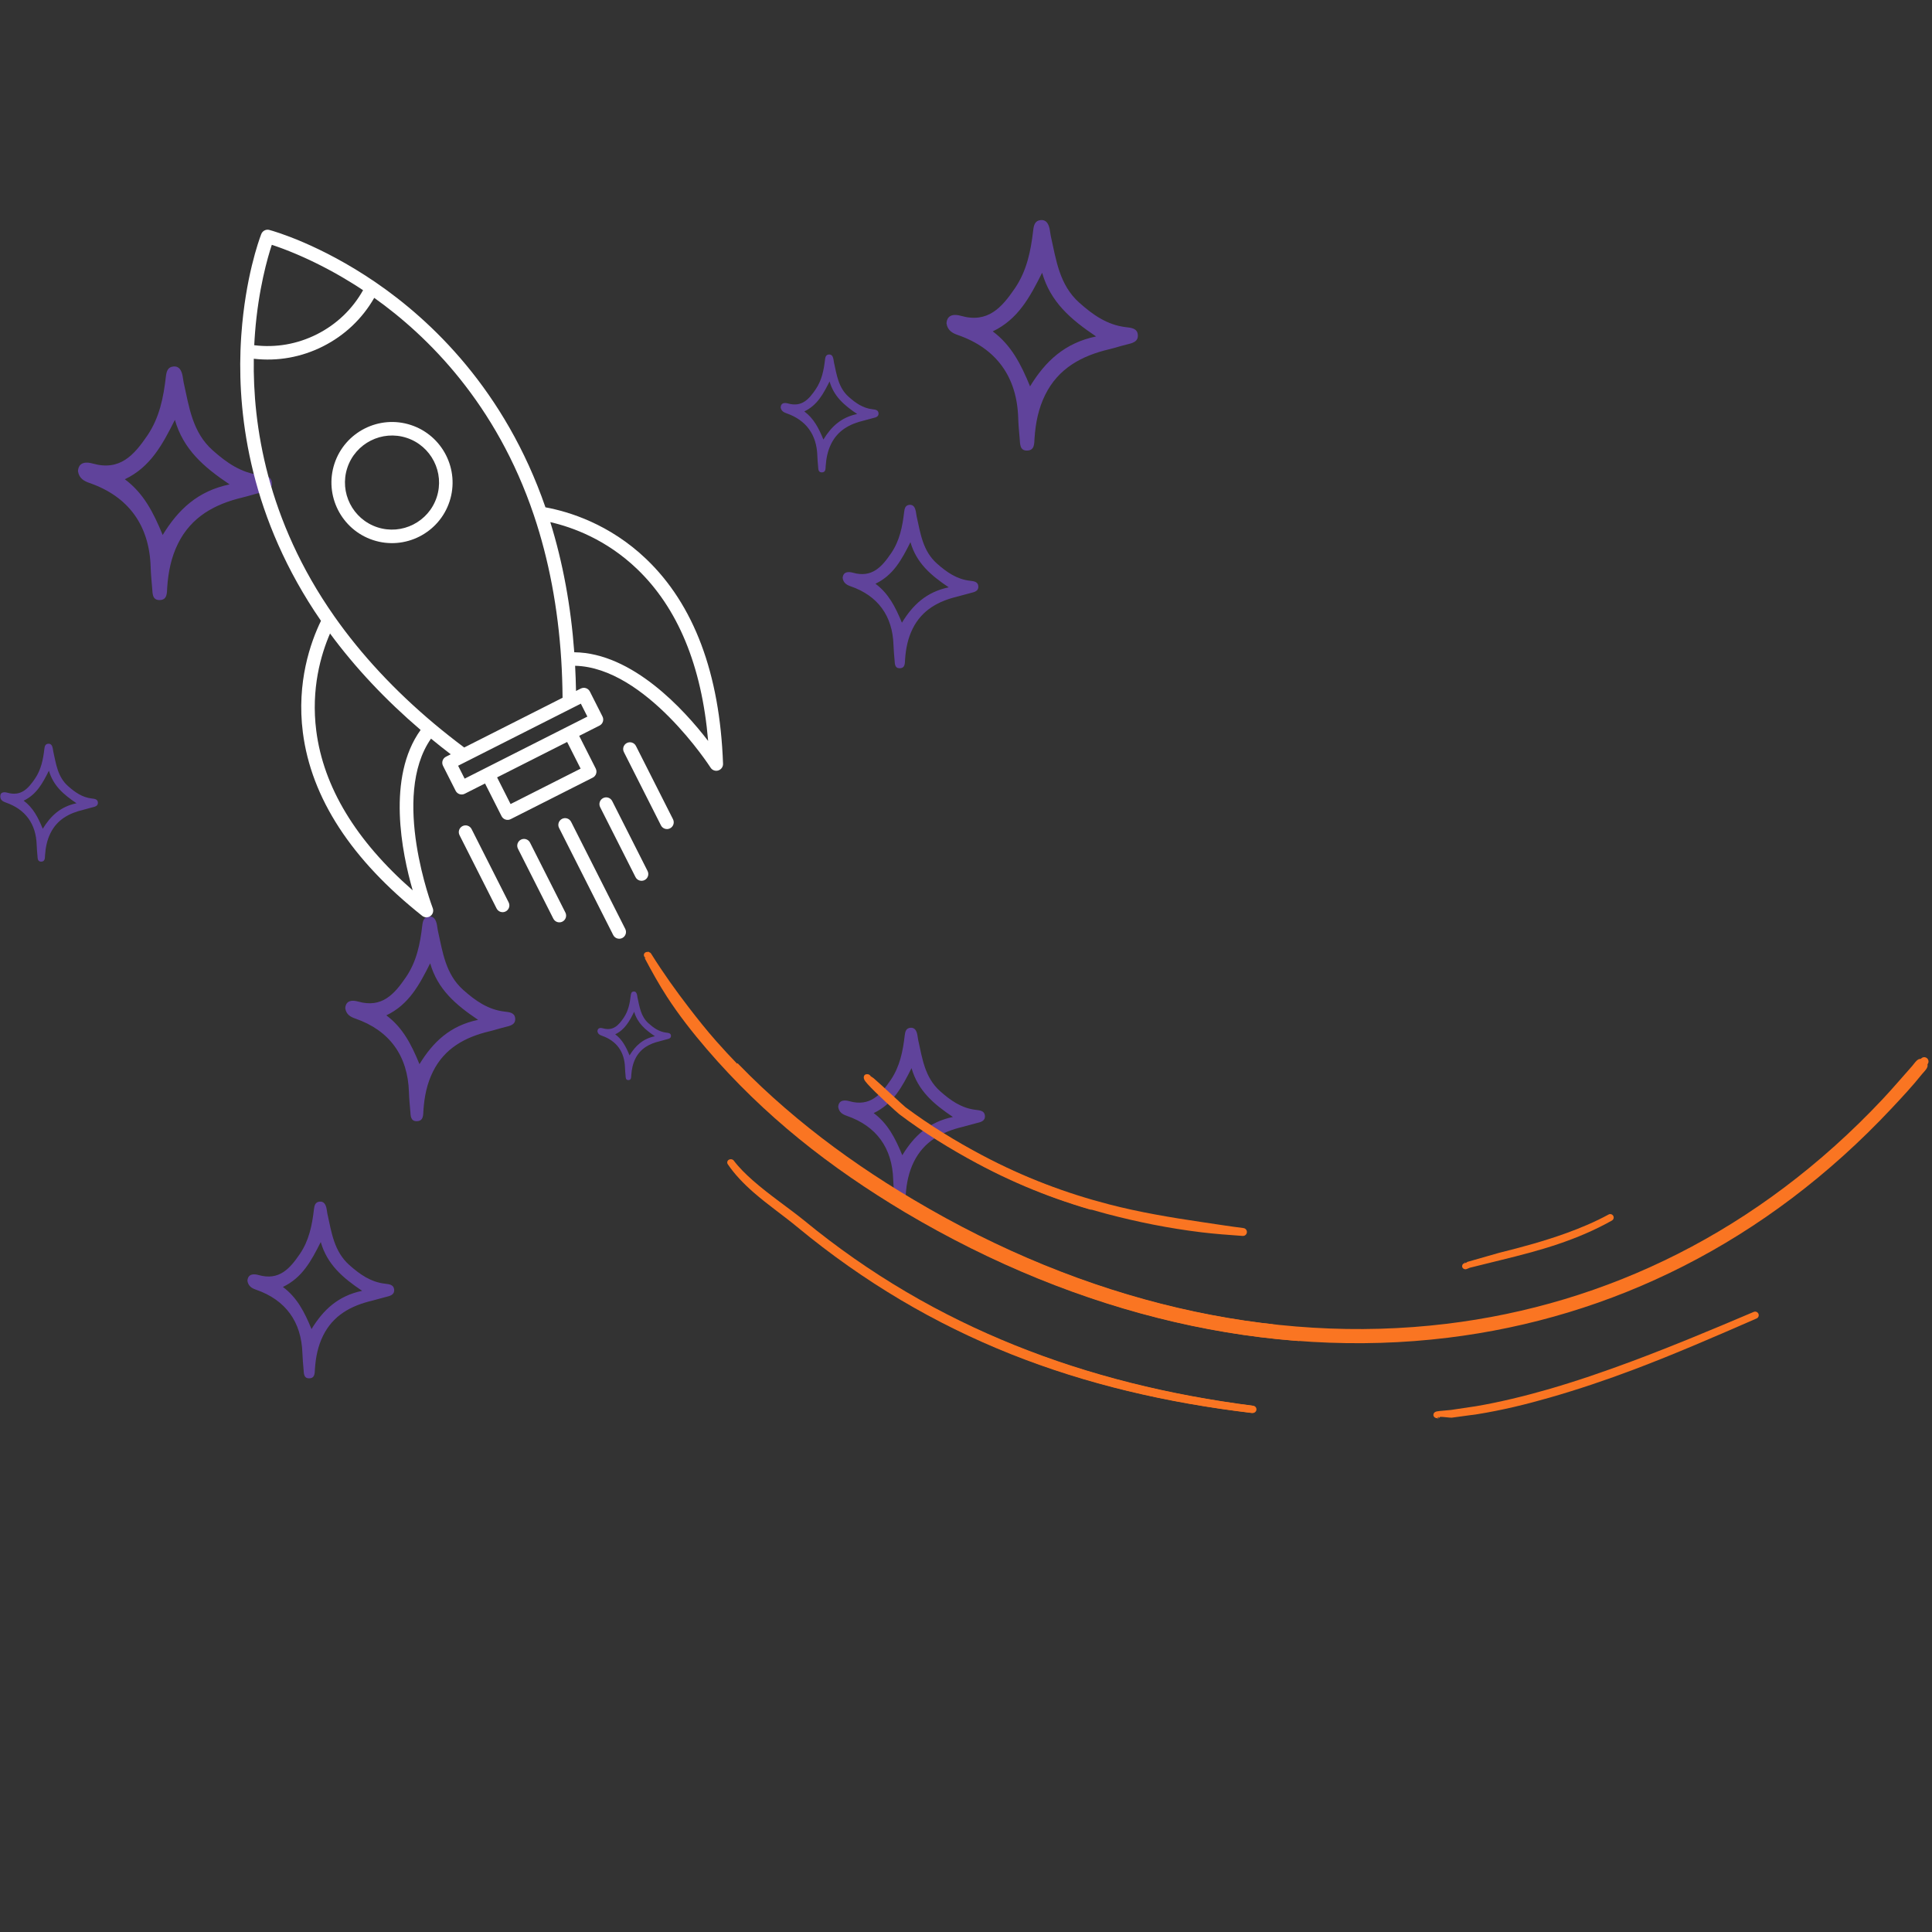 <svg xmlns="http://www.w3.org/2000/svg" xmlns:xlink="http://www.w3.org/1999/xlink" width="1080" zoomAndPan="magnify" viewBox="0 0 810 810" height="1080" preserveAspectRatio="xMidYMid meet" version="1.0"><rect x="0" y="0" width="810" height="810" fill="#333333" stroke="none"/><defs><filter x="0%" y="0%" width="100%" height="100%" id="98078d4c68"><feColorMatrix values="0 0 0 0 1 0 0 0 0 1 0 0 0 0 1 0 0 0 1 0" color-interpolation-filters="sRGB"/></filter><mask id="89b651a195"><g filter="url(#98078d4c68)"><rect x="-81" width="972" fill="#000000" y="-81" height="972" fill-opacity="0.51"/></g></mask><clipPath id="29a1899bfe"><path d="M 1.422 0.32 L 63 0.32 L 63 75 L 1.422 75 Z M 1.422 0.32 " clip-rule="nonzero"/></clipPath><clipPath id="9971bc1823"><rect x="0" width="64" y="0" height="76"/></clipPath><mask id="43ae563d74"><g filter="url(#98078d4c68)"><rect x="-81" width="972" fill="#000000" y="-81" height="972" fill-opacity="0.51"/></g></mask><clipPath id="a7c4cf6499"><path d="M 1.738 0.039 L 63.84 0.039 L 63.84 75 L 1.738 75 Z M 1.738 0.039 " clip-rule="nonzero"/></clipPath><clipPath id="783b85b133"><rect x="0" width="64" y="0" height="76"/></clipPath><mask id="03da4f2aa5"><g filter="url(#98078d4c68)"><rect x="-81" width="972" fill="#000000" y="-81" height="972" fill-opacity="0.51"/></g></mask><clipPath id="98a0509917"><path d="M 0.477 0.199 L 31.762 0.199 L 31.762 38 L 0.477 38 Z M 0.477 0.199 " clip-rule="nonzero"/></clipPath><clipPath id="6a25b3732f"><rect x="0" width="32" y="0" height="39"/></clipPath><mask id="e328a6f4d1"><g filter="url(#98078d4c68)"><rect x="-81" width="972" fill="#000000" y="-81" height="972" fill-opacity="0.51"/></g></mask><clipPath id="86c7d7721f"><path d="M 0.398 0.121 L 82.48 0.121 L 82.48 98.727 L 0.398 98.727 Z M 0.398 0.121 " clip-rule="nonzero"/></clipPath><clipPath id="2044030ca5"><rect x="0" width="83" y="0" height="99"/></clipPath><mask id="8fab26e283"><g filter="url(#98078d4c68)"><rect x="-81" width="972" fill="#000000" y="-81" height="972" fill-opacity="0.51"/></g></mask><clipPath id="a06e8e2908"><path d="M 0.48 1 L 72.238 1 L 72.238 87.16 L 0.48 87.16 Z M 0.48 1 " clip-rule="nonzero"/></clipPath><clipPath id="5ff72f7461"><rect x="0" width="73" y="0" height="88"/></clipPath><clipPath id="f0b147f003"><path d="M 279 399 L 809 399 L 809 564 L 279 564 Z M 279 399 " clip-rule="nonzero"/></clipPath><clipPath id="bef02eb2f4"><path d="M 279.82 492.348 L 452.336 219.004 L 810.012 444.742 L 637.496 718.09 Z M 279.82 492.348 " clip-rule="nonzero"/></clipPath><clipPath id="1f3744df44"><path d="M 86.719 370.477 L 259.238 97.133 L 810.289 444.918 L 637.773 718.266 Z M 86.719 370.477 " clip-rule="nonzero"/></clipPath><clipPath id="3db01700e2"><path d="M 305 486 L 527 486 L 527 593 L 305 593 Z M 305 486 " clip-rule="nonzero"/></clipPath><clipPath id="2187591040"><path d="M 279.82 492.348 L 452.336 219.004 L 810.012 444.742 L 637.496 718.09 Z M 279.82 492.348 " clip-rule="nonzero"/></clipPath><clipPath id="dbb6a432a8"><path d="M 86.719 370.477 L 259.238 97.133 L 810.289 444.918 L 637.773 718.266 Z M 86.719 370.477 " clip-rule="nonzero"/></clipPath><clipPath id="f3867eea3d"><path d="M 362 450 L 523 450 L 523 519 L 362 519 Z M 362 450 " clip-rule="nonzero"/></clipPath><clipPath id="dc939c7869"><path d="M 279.82 492.348 L 452.336 219.004 L 810.012 444.742 L 637.496 718.09 Z M 279.82 492.348 " clip-rule="nonzero"/></clipPath><clipPath id="06263945d9"><path d="M 86.719 370.477 L 259.238 97.133 L 810.289 444.918 L 637.773 718.266 Z M 86.719 370.477 " clip-rule="nonzero"/></clipPath><clipPath id="f54fc72c7d"><path d="M 600 549 L 738 549 L 738 595 L 600 595 Z M 600 549 " clip-rule="nonzero"/></clipPath><clipPath id="1476d298a4"><path d="M 279.82 492.348 L 452.336 219.004 L 810.012 444.742 L 637.496 718.09 Z M 279.82 492.348 " clip-rule="nonzero"/></clipPath><clipPath id="80aa2110ce"><path d="M 86.719 370.477 L 259.238 97.133 L 810.289 444.918 L 637.773 718.266 Z M 86.719 370.477 " clip-rule="nonzero"/></clipPath><clipPath id="8e31305df1"><path d="M 613 509 L 677 509 L 677 533 L 613 533 Z M 613 509 " clip-rule="nonzero"/></clipPath><clipPath id="0b11aa510a"><path d="M 279.82 492.348 L 452.336 219.004 L 810.012 444.742 L 637.496 718.09 Z M 279.82 492.348 " clip-rule="nonzero"/></clipPath><clipPath id="aba0a75ca8"><path d="M 86.719 370.477 L 259.238 97.133 L 810.289 444.918 L 637.773 718.266 Z M 86.719 370.477 " clip-rule="nonzero"/></clipPath><clipPath id="8b123902a8"><path d="M 226 388 L 331 388 L 331 449 L 226 449 Z M 226 388 " clip-rule="nonzero"/></clipPath><clipPath id="01a1a40c51"><path d="M 226.117 458.711 L 270.164 388.922 L 680.91 648.156 L 636.863 717.945 Z M 226.117 458.711 " clip-rule="nonzero"/></clipPath><clipPath id="a4e0d0a117"><path d="M 86.312 370.477 L 258.828 97.133 L 809.883 444.918 L 637.367 718.262 Z M 86.312 370.477 " clip-rule="nonzero"/></clipPath><clipPath id="1aa6ce7083"><path d="M 269 399 L 681 399 L 681 564 L 269 564 Z M 269 399 " clip-rule="nonzero"/></clipPath><clipPath id="f027ee2693"><path d="M 226.117 458.711 L 270.164 388.922 L 680.91 648.156 L 636.863 717.945 Z M 226.117 458.711 " clip-rule="nonzero"/></clipPath><clipPath id="0d36fc10d6"><path d="M 86.312 370.477 L 258.828 97.133 L 809.883 444.918 L 637.367 718.262 Z M 86.312 370.477 " clip-rule="nonzero"/></clipPath><clipPath id="9453b5a409"><path d="M 304 486 L 527 486 L 527 593 L 304 593 Z M 304 486 " clip-rule="nonzero"/></clipPath><clipPath id="93643249dd"><path d="M 226.117 458.711 L 270.164 388.922 L 680.91 648.156 L 636.863 717.945 Z M 226.117 458.711 " clip-rule="nonzero"/></clipPath><clipPath id="8cce56c4d0"><path d="M 86.312 370.477 L 258.828 97.133 L 809.883 444.918 L 637.367 718.262 Z M 86.312 370.477 " clip-rule="nonzero"/></clipPath><clipPath id="63f8d08821"><path d="M 362 450 L 523 450 L 523 519 L 362 519 Z M 362 450 " clip-rule="nonzero"/></clipPath><clipPath id="c3271d1625"><path d="M 226.117 458.711 L 270.164 388.922 L 680.91 648.156 L 636.863 717.945 Z M 226.117 458.711 " clip-rule="nonzero"/></clipPath><clipPath id="81d9e18272"><path d="M 86.312 370.477 L 258.828 97.133 L 809.883 444.918 L 637.367 718.262 Z M 86.312 370.477 " clip-rule="nonzero"/></clipPath><clipPath id="90a09d3372"><path d="M 100 96 L 304 96 L 304 385 L 100 385 Z M 100 96 " clip-rule="nonzero"/></clipPath><clipPath id="0023735043"><path d="M 30.617 336.449 L 110.172 94.176 L 351.73 173.496 L 272.176 415.77 Z M 30.617 336.449 " clip-rule="nonzero"/></clipPath><clipPath id="4e0695b620"><path d="M 30.617 336.449 L 110.172 94.176 L 351.73 173.496 L 272.176 415.77 Z M 30.617 336.449 " clip-rule="nonzero"/></clipPath><clipPath id="72ac735adc"><path d="M 138 176 L 190 176 L 190 228 L 138 228 Z M 138 176 " clip-rule="nonzero"/></clipPath><clipPath id="5032a11bbe"><path d="M 30.617 336.449 L 110.172 94.176 L 351.73 173.496 L 272.176 415.77 Z M 30.617 336.449 " clip-rule="nonzero"/></clipPath><clipPath id="678af1c750"><path d="M 30.617 336.449 L 110.172 94.176 L 351.73 173.496 L 272.176 415.77 Z M 30.617 336.449 " clip-rule="nonzero"/></clipPath><clipPath id="33cd57ed1e"><path d="M 234 343 L 263 343 L 263 394 L 234 394 Z M 234 343 " clip-rule="nonzero"/></clipPath><clipPath id="0a4927908a"><path d="M 30.617 336.449 L 110.172 94.176 L 351.73 173.496 L 272.176 415.77 Z M 30.617 336.449 " clip-rule="nonzero"/></clipPath><clipPath id="30db7f2ff9"><path d="M 30.617 336.449 L 110.172 94.176 L 351.73 173.496 L 272.176 415.77 Z M 30.617 336.449 " clip-rule="nonzero"/></clipPath><clipPath id="c4a7838820"><path d="M 251 334 L 272 334 L 272 370 L 251 370 Z M 251 334 " clip-rule="nonzero"/></clipPath><clipPath id="3023755d7a"><path d="M 30.617 336.449 L 110.172 94.176 L 351.73 173.496 L 272.176 415.77 Z M 30.617 336.449 " clip-rule="nonzero"/></clipPath><clipPath id="30622e4dff"><path d="M 30.617 336.449 L 110.172 94.176 L 351.73 173.496 L 272.176 415.77 Z M 30.617 336.449 " clip-rule="nonzero"/></clipPath><clipPath id="7d2aa161f8"><path d="M 261 311 L 283 311 L 283 348 L 261 348 Z M 261 311 " clip-rule="nonzero"/></clipPath><clipPath id="2a2fb84f64"><path d="M 30.617 336.449 L 110.172 94.176 L 351.73 173.496 L 272.176 415.77 Z M 30.617 336.449 " clip-rule="nonzero"/></clipPath><clipPath id="7cced242ab"><path d="M 30.617 336.449 L 110.172 94.176 L 351.73 173.496 L 272.176 415.77 Z M 30.617 336.449 " clip-rule="nonzero"/></clipPath><clipPath id="0a267c84d4"><path d="M 192 346 L 214 346 L 214 383 L 192 383 Z M 192 346 " clip-rule="nonzero"/></clipPath><clipPath id="de489a0e27"><path d="M 30.617 336.449 L 110.172 94.176 L 351.73 173.496 L 272.176 415.77 Z M 30.617 336.449 " clip-rule="nonzero"/></clipPath><clipPath id="1a2c3b872e"><path d="M 30.617 336.449 L 110.172 94.176 L 351.73 173.496 L 272.176 415.77 Z M 30.617 336.449 " clip-rule="nonzero"/></clipPath><clipPath id="1be772582a"><path d="M 216 351 L 238 351 L 238 387 L 216 387 Z M 216 351 " clip-rule="nonzero"/></clipPath><clipPath id="977fb53658"><path d="M 30.617 336.449 L 110.172 94.176 L 351.73 173.496 L 272.176 415.77 Z M 30.617 336.449 " clip-rule="nonzero"/></clipPath><clipPath id="6cf2f865ec"><path d="M 30.617 336.449 L 110.172 94.176 L 351.73 173.496 L 272.176 415.77 Z M 30.617 336.449 " clip-rule="nonzero"/></clipPath><mask id="6e687b1957"><g filter="url(#98078d4c68)"><rect x="-81" width="972" fill="#000000" y="-81" height="972" fill-opacity="0.51"/></g></mask><clipPath id="d3506ac719"><path d="M 70 1 L 151.293 1 L 151.293 98 L 70 98 Z M 70 1 " clip-rule="nonzero"/></clipPath><clipPath id="e3d19e5a7c"><path d="M 27 120 L 85 120 L 85 189.16 L 27 189.16 Z M 27 120 " clip-rule="nonzero"/></clipPath><clipPath id="dc733103ea"><path d="M 1.293 57 L 43 57 L 43 108 L 1.293 108 Z M 1.293 57 " clip-rule="nonzero"/></clipPath><clipPath id="b1ab9c4c99"><rect x="0" width="152" y="0" height="190"/></clipPath><mask id="3a680f9636"><g filter="url(#98078d4c68)"><rect x="-81" width="972" fill="#000000" y="-81" height="972" fill-opacity="0.51"/></g></mask><clipPath id="58a24c92b2"><path d="M 0 0.281 L 41.52 0.281 L 41.52 50.441 L 0 50.441 Z M 0 0.281 " clip-rule="nonzero"/></clipPath><clipPath id="d17651ad91"><rect x="0" width="42" y="0" height="51"/></clipPath></defs><g mask="url(#89b651a195)"><g transform="matrix(1, 0, 0, 1, 350, 430)"><g clip-path="url(#9971bc1823)"><g clip-path="url(#29a1899bfe)"><path fill="#8c52ff" d="M 53.676 42.426 C 55.57 41.977 57.422 41.355 59.316 40.898 C 61.129 40.465 63.164 40.043 62.926 37.699 C 62.723 35.668 60.781 35.504 59.09 35.309 C 53.121 34.617 48.527 31.375 44.172 27.504 C 37.691 21.742 36.688 13.746 34.953 6.016 C 34.789 5.281 34.75 4.52 34.59 3.785 C 34.25 2.215 33.605 0.746 31.719 0.895 C 29.867 1.043 29.492 2.508 29.301 4.148 C 28.543 10.754 27.262 17.176 23.395 22.844 C 19.207 28.984 14.727 34.121 6.082 31.676 C 4.301 31.168 1.637 30.984 1.422 34.074 C 1.758 36.375 3.332 37.234 5.078 37.84 C 17.422 42.121 24.07 51.262 24.477 64.484 C 24.547 66.738 24.762 68.992 24.957 71.238 C 25.098 72.863 24.98 74.969 27.242 74.98 C 29.805 74.996 29.613 72.723 29.73 70.953 C 30.051 66.125 30.988 61.438 33.145 57.078 C 37.363 48.551 44.836 44.523 53.676 42.426 Z M 49.512 38.293 C 39.398 40.395 33.184 46.309 28.289 54.34 C 25.355 47.176 22.219 41.074 16.293 36.668 C 24.441 32.773 28.219 25.68 32.164 17.824 C 34.859 27.195 41.27 32.766 49.512 38.297 Z M 49.512 38.293 " fill-opacity="1" fill-rule="nonzero"/></g></g></g></g><g mask="url(#43ae563d74)"><g transform="matrix(1, 0, 0, 1, 102, 503)"><g clip-path="url(#783b85b133)"><g clip-path="url(#a7c4cf6499)"><path fill="#8c52ff" d="M 53.988 42.32 C 55.883 41.871 57.734 41.246 59.629 40.793 C 61.445 40.355 63.477 39.934 63.242 37.594 C 63.039 35.559 61.098 35.395 59.402 35.199 C 53.434 34.508 48.844 31.27 44.484 27.395 C 38.004 21.637 37 13.641 35.27 5.906 C 35.102 5.176 35.062 4.41 34.902 3.676 C 34.562 2.109 33.918 0.637 32.031 0.789 C 30.184 0.934 29.805 2.402 29.617 4.043 C 28.855 10.645 27.574 17.07 23.711 22.738 C 19.52 28.875 15.039 34.016 6.395 31.566 C 4.617 31.062 1.949 30.875 1.734 33.965 C 2.074 36.266 3.648 37.129 5.391 37.73 C 17.734 42.016 24.387 51.156 24.789 64.379 C 24.859 66.633 25.078 68.883 25.27 71.133 C 25.41 72.758 25.293 74.859 27.555 74.875 C 30.117 74.887 29.926 72.617 30.043 70.848 C 30.367 66.016 31.301 61.328 33.457 56.973 C 37.676 48.445 45.148 44.418 53.988 42.32 Z M 49.828 38.188 C 39.711 40.289 33.496 46.203 28.605 54.234 C 25.668 47.066 22.531 40.969 16.605 36.562 C 24.754 32.668 28.531 25.57 32.477 17.719 C 35.176 27.09 41.582 32.656 49.828 38.188 Z M 49.828 38.188 " fill-opacity="1" fill-rule="nonzero"/></g></g></g></g><g mask="url(#03da4f2aa5)"><g transform="matrix(1, 0, 0, 1, 250, 415)"><g clip-path="url(#6a25b3732f)"><g clip-path="url(#98a0509917)"><path fill="#8c52ff" d="M 26.66 21.52 C 27.609 21.293 28.539 20.98 29.488 20.754 C 30.398 20.535 31.414 20.324 31.297 19.148 C 31.195 18.129 30.223 18.047 29.375 17.949 C 26.383 17.605 24.082 15.98 21.898 14.039 C 18.652 11.152 18.148 7.145 17.281 3.27 C 17.195 2.902 17.176 2.52 17.098 2.152 C 16.926 1.367 16.602 0.629 15.656 0.703 C 14.73 0.777 14.543 1.512 14.445 2.336 C 14.066 5.645 13.426 8.863 11.488 11.703 C 9.387 14.781 7.141 17.355 2.809 16.129 C 1.918 15.875 0.582 15.781 0.477 17.332 C 0.645 18.484 1.434 18.918 2.305 19.219 C 8.492 21.363 11.824 25.945 12.027 32.574 C 12.062 33.703 12.172 34.832 12.27 35.957 C 12.34 36.773 12.281 37.824 13.414 37.832 C 14.699 37.84 14.602 36.699 14.66 35.816 C 14.824 33.395 15.293 31.047 16.371 28.863 C 18.488 24.586 22.23 22.57 26.66 21.52 Z M 24.574 19.449 C 19.508 20.5 16.391 23.465 13.941 27.488 C 12.469 23.898 10.898 20.84 7.926 18.633 C 12.012 16.68 13.902 13.125 15.883 9.191 C 17.234 13.887 20.445 16.676 24.574 19.449 Z M 24.574 19.449 " fill-opacity="1" fill-rule="nonzero"/></g></g></g></g><g mask="url(#e328a6f4d1)"><g transform="matrix(1, 0, 0, 1, 32, 153)"><g clip-path="url(#2044030ca5)"><g clip-path="url(#86c7d7721f)"><path fill="#8c52ff" d="M 69.758 55.551 C 72.262 54.957 74.711 54.133 77.215 53.531 C 79.613 52.957 82.301 52.398 81.988 49.305 C 81.719 46.617 79.152 46.398 76.914 46.141 C 69.027 45.23 62.957 40.941 57.195 35.824 C 48.629 28.211 47.305 17.641 45.012 7.422 C 44.793 6.449 44.742 5.441 44.527 4.473 C 44.078 2.398 43.227 0.453 40.734 0.652 C 38.289 0.848 37.789 2.785 37.539 4.953 C 36.535 13.684 34.844 22.176 29.734 29.664 C 24.195 37.781 18.273 44.57 6.848 41.336 C 4.492 40.672 0.973 40.426 0.688 44.508 C 1.133 47.551 3.215 48.688 5.52 49.488 C 21.84 55.148 30.629 67.23 31.164 84.711 C 31.254 87.691 31.543 90.668 31.801 93.637 C 31.984 95.785 31.828 98.566 34.82 98.582 C 38.203 98.602 37.953 95.598 38.105 93.262 C 38.531 86.875 39.77 80.68 42.621 74.922 C 48.195 63.648 58.074 58.324 69.758 55.551 Z M 64.258 50.09 C 50.887 52.867 42.672 60.684 36.203 71.301 C 32.324 61.828 28.18 53.766 20.344 47.938 C 31.113 42.793 36.105 33.41 41.324 23.031 C 44.891 35.418 53.359 42.777 64.258 50.09 Z M 64.258 50.09 " fill-opacity="1" fill-rule="nonzero"/></g></g></g></g><g mask="url(#8fab26e283)"><g transform="matrix(1, 0, 0, 1, 144, 383)"><g clip-path="url(#5ff72f7461)"><g clip-path="url(#a06e8e2908)"><path fill="#8c52ff" d="M 61.27 49.363 C 63.465 48.84 65.609 48.121 67.801 47.594 C 69.902 47.09 72.258 46.602 71.988 43.887 C 71.75 41.531 69.504 41.344 67.539 41.117 C 60.629 40.316 55.309 36.562 50.262 32.078 C 42.758 25.406 41.594 16.145 39.586 7.191 C 39.395 6.34 39.352 5.457 39.164 4.605 C 38.77 2.789 38.023 1.086 35.84 1.258 C 33.695 1.43 33.262 3.129 33.039 5.027 C 32.16 12.676 30.68 20.117 26.199 26.68 C 21.348 33.793 16.156 39.742 6.148 36.906 C 4.086 36.324 1 36.105 0.75 39.684 C 1.141 42.352 2.965 43.348 4.984 44.047 C 19.281 49.008 26.984 59.594 27.453 74.91 C 27.531 77.523 27.785 80.129 28.012 82.734 C 28.172 84.613 28.035 87.051 30.656 87.066 C 33.621 87.082 33.402 84.449 33.535 82.402 C 33.91 76.809 34.992 71.379 37.492 66.332 C 42.379 56.457 51.031 51.793 61.27 49.363 Z M 56.449 44.574 C 44.734 47.008 37.535 53.859 31.867 63.16 C 28.469 54.859 24.836 47.797 17.973 42.691 C 27.41 38.18 31.785 29.961 36.355 20.867 C 39.48 31.719 46.902 38.172 56.449 44.574 Z M 56.449 44.574 " fill-opacity="1" fill-rule="nonzero"/></g></g></g></g><g clip-path="url(#f0b147f003)"><g clip-path="url(#bef02eb2f4)"><g clip-path="url(#1f3744df44)"><path fill="#fa7522" d="M 270.734 401.598 C 270.613 401.602 270.562 401.605 270.684 401.578 C 270.707 401.57 270.723 401.582 270.734 401.598 Z M 270.734 401.598 C 270.832 401.594 270.98 401.59 271.113 401.602 C 270.594 401.367 270.273 400.809 270.363 400.215 C 270.469 399.504 271.137 399.016 271.844 399.129 C 272.289 398.805 272.406 399.23 272.918 399.371 C 273.262 399.469 273.418 399.938 273.621 400.191 C 278.496 407.973 283.742 415.309 289.27 422.496 C 292.93 427.25 296.672 431.965 300.711 436.527 C 312.559 449.941 325.473 461.957 339.227 472.934 C 352.988 483.922 367.605 493.867 382.992 502.961 C 454.656 545.629 532.633 563.914 606.363 555.023 C 673.531 546.922 737.16 516.25 789.242 460.887 C 793.469 456.395 797.488 451.637 801.684 446.93 C 802.512 445.996 803.16 444.832 804.234 444.184 C 804.637 443.938 804.895 444.016 805.355 443.891 C 805.984 443.121 807.117 443.012 807.883 443.641 C 808.648 444.27 808.762 445.402 808.133 446.172 C 808.102 446.648 808.219 446.883 808.051 447.332 C 807.613 448.523 806.566 449.387 805.777 450.375 C 801.785 455.379 797.453 460.004 793.176 464.57 C 740.246 521.086 675.484 552.469 607.074 560.848 C 532.113 570.027 452.77 551.566 379.836 508.277 C 364.246 498.957 349.398 488.832 335.516 477.543 C 321.613 466.234 308.684 453.766 296.805 439.938 C 290.707 432.832 285.02 425.586 280.008 417.855 C 276.676 412.711 273.703 407.344 270.785 401.859 C 270.754 401.793 270.77 401.652 270.734 401.598 Z M 270.734 401.598 " fill-opacity="1" fill-rule="evenodd"/></g></g></g><g clip-path="url(#3db01700e2)"><g clip-path="url(#2187591040)"><g clip-path="url(#dbb6a432a8)"><path fill="#fa7522" d="M 305.543 488.121 C 305.125 487.539 305.262 486.723 305.848 486.312 C 306.434 485.895 307.246 486.031 307.66 486.613 C 309.852 489.523 312.605 492.227 315.574 494.855 C 322.461 500.938 330.668 506.453 337.105 511.66 C 364.754 534.395 394.246 551.426 425.559 564.027 C 456.949 576.66 490.191 584.855 525.441 589.367 C 526.277 589.473 526.871 590.234 526.766 591.062 C 526.66 591.898 525.902 592.492 525.07 592.387 C 489.473 588.133 455.805 580.32 424.098 567.676 C 392.391 555.027 362.668 537.57 334.754 514.512 C 329.27 509.934 322.391 505.207 316.336 499.918 C 312.145 496.25 308.359 492.305 305.543 488.121 Z M 305.543 488.121 " fill-opacity="1" fill-rule="evenodd"/></g></g></g><g clip-path="url(#f3867eea3d)"><g clip-path="url(#dc939c7869)"><g clip-path="url(#06263945d9)"><path fill="#fa7522" d="M 364.934 451.09 C 364.922 451.055 364.926 451.023 364.949 450.996 C 365.047 450.867 365.051 451.055 365.043 451.223 C 365 451.188 364.969 451.156 364.949 451.125 C 364.984 451.203 365.02 451.289 365.039 451.379 C 365.043 451.379 365.043 451.383 365.043 451.383 C 365.039 451.344 365.039 451.285 365.039 451.227 C 365.277 451.422 365.84 451.676 366.281 452.051 C 369.961 455.234 378.781 463.59 379.684 464.246 C 384.73 468.008 389.98 471.559 395.352 474.906 C 400.73 478.258 406.242 481.406 411.805 484.355 C 429.488 493.738 446.973 500.258 464.941 504.926 C 477.715 508.246 490.762 510.426 504.25 512.418 C 509.848 513.242 515.508 514.137 521.285 514.875 C 522.191 514.965 522.859 515.777 522.766 516.688 C 522.676 517.594 521.859 518.258 520.953 518.168 C 515.098 517.75 509.34 517.332 503.68 516.645 C 489.973 514.977 476.82 512.316 463.895 508.902 C 445.656 504.078 427.922 497.359 410.004 487.742 C 404.375 484.723 398.809 481.504 393.367 478.086 C 387.918 474.66 382.602 471.027 377.492 467.184 C 376.582 466.488 367.312 458.094 364.016 454.344 C 363.375 453.613 362.953 453.051 362.809 452.754 C 362.051 451.141 363.133 450.41 363.453 450.449 C 364.055 450.289 364.66 450.57 364.934 451.09 Z M 365.059 451.438 C 365.145 451.848 365.023 452.258 364.77 452.555 C 365.16 452.293 365.43 452 365.059 451.438 Z M 365.059 451.438 " fill-opacity="1" fill-rule="evenodd"/></g></g></g><g clip-path="url(#f54fc72c7d)"><g clip-path="url(#1476d298a4)"><g clip-path="url(#80aa2110ce)"><path fill="#fa7522" d="M 603.785 594.02 C 603.625 594.27 603.375 594.461 603.094 594.555 C 603.141 594.422 603.191 594.254 603.23 594.07 C 602.93 594.129 602.75 594.242 602.773 594.43 C 602.781 594.5 602.789 594.559 602.801 594.609 C 602.684 594.621 602.566 594.613 602.449 594.59 C 601.648 594.508 601.344 594.102 601.242 593.992 C 600.832 593.531 600.926 593.027 601.133 592.543 C 601.207 592.363 601.535 591.945 602.301 591.754 C 603.238 591.52 606.891 591.324 608.359 591.121 L 618.867 589.555 C 623.902 588.703 628.914 587.648 633.898 586.469 C 638.887 585.289 643.852 583.98 648.766 582.57 C 660.641 579.156 672.27 575.156 683.793 570.871 C 701.129 564.414 718.195 557.266 735.258 550.023 C 736.023 549.695 736.902 550.047 737.234 550.809 C 737.559 551.57 737.207 552.453 736.445 552.781 C 719.406 560.211 702.387 567.625 685.027 574.18 C 673.441 578.551 661.699 582.516 649.734 585.945 C 644.766 587.367 639.746 588.707 634.699 589.879 C 629.637 591.059 624.543 592.078 619.426 592.906 L 608.668 594.367 C 607.676 594.414 605.191 593.988 603.785 594.02 Z M 603.094 594.555 C 602.98 594.852 602.867 594.949 602.801 594.609 C 602.902 594.602 603 594.582 603.094 594.555 Z M 603.094 594.555 " fill-opacity="1" fill-rule="evenodd"/></g></g></g><g clip-path="url(#8e31305df1)"><g clip-path="url(#0b11aa510a)"><g clip-path="url(#aba0a75ca8)"><path fill="#fa7522" d="M 614.043 529.574 C 614.043 529.578 614.047 529.582 614.051 529.586 C 614.094 529.711 614.266 529.664 614.465 529.559 C 614.578 529.574 614.688 529.598 614.797 529.645 C 614.719 529.594 614.641 529.543 614.57 529.496 C 614.863 529.32 615.172 529.066 615.207 529.051 L 628.641 525.215 C 637.969 522.906 647.496 520.32 656.688 516.992 C 662.793 514.781 668.766 512.266 674.402 509.191 C 675.098 508.805 675.977 509.059 676.363 509.758 C 676.75 510.453 676.5 511.332 675.801 511.719 C 668.656 515.75 660.996 518.98 653.117 521.633 C 645.289 524.27 637.262 526.332 629.387 528.254 L 616.188 531.516 C 616.121 531.539 615.223 531.949 614.852 532.062 C 613.918 532.344 613.352 531.754 613.234 531.578 C 612.828 530.988 612.977 530.18 613.566 529.77 C 613.715 529.676 613.879 529.609 614.043 529.574 Z M 614.043 529.574 C 613.922 529.195 614.219 529.293 614.566 529.5 C 614.531 529.523 614.496 529.543 614.465 529.562 C 614.328 529.543 614.184 529.547 614.043 529.574 Z M 614.043 529.574 " fill-opacity="1" fill-rule="evenodd"/></g></g></g><g clip-path="url(#8b123902a8)"><g clip-path="url(#01a1a40c51)"><g clip-path="url(#a4e0d0a117)"><path fill="#fa7522" d="M 194.484 199.461 C 193.82 201.23 193.277 202.566 193.141 202.902 C 191.281 207.676 189.656 212.539 188.285 217.477 C 186.918 222.41 185.809 227.41 184.863 232.438 C 181.062 253.191 181.633 273.836 185.562 293.938 C 188.371 308.328 192.914 322.422 198.602 336.109 C 198.43 338.328 198.324 341.27 198.121 344.777 C 197.387 357.371 196.34 377.203 194.773 397 C 194.02 406.582 193.246 416.156 192.348 424.898 C 191.836 429.848 197.832 438.254 203.477 443.473 C 206.523 446.289 209.445 448.148 210.898 448.527 C 213.121 449.109 214.52 448.168 215.285 447.062 C 221.141 438.633 222.895 428.195 227.719 419.25 C 231.887 411.523 237.766 404.617 244.395 398.902 C 267.477 379 297.348 377.176 325.148 387.266 C 326.234 387.664 327.852 387.734 328.805 385.664 C 329.023 385.18 329.289 383.988 329.449 382.281 C 329.961 376.879 330.125 364.715 330.066 359.426 C 330.051 358.23 330.023 357.367 329.992 356.949 C 329.816 354.789 328.203 354.191 327.988 354.098 C 326.121 353.344 311 342.691 294.059 323.711 C 285.793 314.453 277.664 302.906 269.27 290.098 C 269.055 289.77 268.852 289.438 268.641 289.109 C 262.617 274.016 254.918 259.617 245.605 246.34 C 234.309 230.59 223.117 217.961 214.332 209.414 C 207.855 203.117 202.863 198.867 200.289 197.078 C 200.113 196.957 199.953 196.844 199.805 196.742 C 199.965 196.477 194.832 198.543 194.484 199.461 Z M 224.34 411.77 C 217.555 423.176 213.84 435.152 210.988 441 C 207.969 438.824 203.52 434.445 200.84 430.305 C 199.691 428.527 198.754 426.898 198.883 425.551 C 200.785 404.703 202.316 379.164 202.863 359.945 C 203.008 354.938 203.113 350.363 203.129 346.414 C 203.984 348.262 204.848 350.098 205.742 351.926 C 208.516 357.57 211.449 363.18 214.613 368.648 C 217.793 374.152 221.199 379.52 224.895 384.664 L 232.324 394.586 L 234.848 397.777 C 234.863 397.793 234.875 397.805 234.891 397.816 C 234.785 397.926 234.68 398.027 234.574 398.133 C 230.477 402.199 227.191 406.977 224.34 411.77 Z M 258.703 381.246 C 247.531 386.617 242.207 391.926 240.16 394.109 C 239.957 394.191 239.762 394.273 239.566 394.355 L 237.473 390.898 L 232.695 383.848 C 236.324 380.805 243.945 375.344 253.859 371.039 C 259.484 368.594 265.832 366.605 272.5 365.332 C 274.125 365.02 275.777 364.816 277.41 364.469 C 277.617 364.426 277.816 364.375 278.012 364.324 C 278.098 365.676 278.18 367.027 278.254 368.383 C 278.348 370.16 278.176 371.977 278.641 373.691 C 278.734 374.035 278.879 374.277 279.039 374.535 C 276.586 375.004 274.266 375.488 272.094 376.105 C 266.863 377.586 262.453 379.441 258.703 381.246 Z M 288.938 328.223 C 304.031 345.633 318.559 355.801 323.801 358.934 C 323.836 359.152 323.867 359.379 323.879 359.602 C 324.098 364.48 324.312 375.41 323.996 380.992 C 316.812 378.543 308.098 376.402 300.066 375.164 C 294.68 374.336 289.559 373.523 285.457 374.031 C 285.191 373.133 284.82 372.176 284.449 371.273 C 284.477 370.273 284.422 369.258 284.438 368.258 C 284.715 349.504 281.566 330.75 276.531 312.637 C 280.594 318.355 284.859 323.523 288.938 328.223 Z M 221.242 226.32 C 227.094 233.184 233.598 241.152 240.008 250.285 C 252.746 268.285 262.395 288.438 268.824 309.605 C 273.727 325.734 276.324 342.473 277.648 359.281 C 277.398 359.262 277.148 359.246 276.891 359.242 C 275.074 359.223 273.281 359.523 271.516 359.816 C 264.359 361.008 257.648 363.508 251.715 366.293 C 241.785 370.953 234.027 376.66 230.273 380.285 C 226.836 375.418 223.66 370.352 220.695 365.156 C 217.645 359.809 214.812 354.328 212.141 348.805 C 203.363 330.805 196.492 311.918 192.52 292.547 C 188.562 273.262 187.473 253.477 190.754 233.457 C 191.539 228.562 192.512 223.691 193.668 218.863 C 194.816 214.047 196.145 209.266 197.738 204.578 C 197.84 204.262 198.156 203.23 198.52 202.008 C 199.105 202.59 199.777 203.254 200.512 204.012 C 204.965 208.645 212.551 216.117 221.242 226.32 Z M 221.242 226.32 " fill-opacity="1" fill-rule="evenodd"/></g></g></g><g clip-path="url(#1aa6ce7083)"><g clip-path="url(#f027ee2693)"><g clip-path="url(#0d36fc10d6)"><path fill="#fa7522" d="M 270.328 401.598 C 270.207 401.602 270.152 401.605 270.277 401.578 C 270.301 401.57 270.316 401.582 270.328 401.598 Z M 270.328 401.598 C 270.426 401.594 270.57 401.59 270.707 401.602 C 270.188 401.367 269.863 400.809 269.957 400.215 C 270.062 399.504 270.73 399.016 271.438 399.129 C 271.883 398.805 272 399.23 272.512 399.371 C 272.855 399.465 273.012 399.938 273.215 400.191 C 278.09 407.973 283.336 415.309 288.863 422.496 C 292.523 427.25 296.266 431.965 300.301 436.527 C 312.152 449.941 325.062 461.953 338.816 472.934 C 352.582 483.918 367.199 493.867 382.586 502.961 C 454.25 545.625 532.227 563.914 605.953 555.023 C 673.121 546.922 736.754 516.25 788.836 460.887 C 793.062 456.395 797.082 451.637 801.277 446.93 C 802.105 445.996 802.754 444.832 803.828 444.184 C 804.23 443.938 804.488 444.012 804.949 443.891 C 805.574 443.121 806.711 443.012 807.477 443.637 C 808.242 444.27 808.355 445.402 807.727 446.168 C 807.695 446.645 807.809 446.883 807.645 447.332 C 807.207 448.523 806.156 449.383 805.367 450.371 C 801.379 455.379 797.047 460.004 792.77 464.57 C 739.84 521.086 675.078 552.465 606.668 560.844 C 531.707 570.027 452.363 551.566 379.43 508.277 C 363.84 498.953 348.992 488.832 335.109 477.539 C 321.207 466.23 308.277 453.762 296.398 439.938 C 290.297 432.832 284.613 425.582 279.602 417.855 C 276.27 412.711 273.297 407.344 270.379 401.859 C 270.348 401.793 270.363 401.648 270.328 401.598 Z M 270.328 401.598 " fill-opacity="1" fill-rule="evenodd"/></g></g></g><g clip-path="url(#9453b5a409)"><g clip-path="url(#93643249dd)"><g clip-path="url(#8cce56c4d0)"><path fill="#fa7522" d="M 305.137 488.121 C 304.719 487.535 304.855 486.723 305.441 486.309 C 306.027 485.895 306.84 486.027 307.254 486.613 C 309.441 489.523 312.195 492.227 315.168 494.852 C 322.051 500.938 330.262 506.453 336.699 511.66 C 364.348 534.395 393.84 551.426 425.148 564.027 C 456.543 576.66 489.781 584.852 525.035 589.367 C 525.867 589.473 526.461 590.23 526.359 591.062 C 526.254 591.898 525.492 592.488 524.664 592.387 C 489.062 588.133 455.398 580.32 423.691 567.676 C 391.984 555.027 362.262 537.566 334.348 514.512 C 328.863 509.934 321.984 505.207 315.93 499.914 C 311.738 496.246 307.953 492.305 305.137 488.121 Z M 305.137 488.121 " fill-opacity="1" fill-rule="evenodd"/></g></g></g><g clip-path="url(#63f8d08821)"><g clip-path="url(#c3271d1625)"><g clip-path="url(#81d9e18272)"><path fill="#fa7522" d="M 364.527 451.09 C 364.516 451.055 364.52 451.023 364.539 450.992 C 364.641 450.863 364.641 451.055 364.637 451.223 C 364.594 451.188 364.562 451.152 364.539 451.125 C 364.578 451.203 364.613 451.285 364.633 451.379 C 364.637 451.379 364.633 451.383 364.633 451.383 C 364.633 451.344 364.629 451.285 364.629 451.223 C 364.871 451.418 365.434 451.676 365.871 452.051 C 369.555 455.234 378.375 463.59 379.277 464.246 C 384.324 468.008 389.574 471.555 394.945 474.902 C 400.324 478.254 405.836 481.402 411.398 484.355 C 429.082 493.734 446.566 500.258 464.531 504.926 C 477.309 508.246 490.355 510.426 503.84 512.414 C 509.441 513.242 515.102 514.137 520.879 514.875 C 521.785 514.965 522.449 515.777 522.359 516.688 C 522.27 517.594 521.453 518.258 520.547 518.168 C 514.688 517.75 508.934 517.328 503.273 516.645 C 489.566 514.977 476.414 512.316 463.488 508.902 C 445.25 504.078 427.516 497.359 409.598 487.742 C 403.969 484.723 398.398 481.504 392.961 478.086 C 387.512 474.66 382.195 471.027 377.086 467.184 C 376.176 466.488 366.906 458.094 363.609 454.344 C 362.965 453.613 362.547 453.051 362.402 452.75 C 361.645 451.141 362.723 450.406 363.047 450.445 C 363.648 450.285 364.254 450.566 364.527 451.09 Z M 364.652 451.438 C 364.738 451.848 364.617 452.258 364.359 452.555 C 364.754 452.293 365.023 452 364.652 451.438 Z M 364.652 451.438 " fill-opacity="1" fill-rule="evenodd"/></g></g></g><g clip-path="url(#90a09d3372)"><g clip-path="url(#0023735043)"><g clip-path="url(#4e0695b620)"><path fill="#ffffff" d="M 113.039 96.438 C 112.977 96.418 112.934 96.406 112.906 96.398 C 112.867 96.391 112.824 96.387 112.785 96.379 C 112.703 96.363 112.621 96.348 112.535 96.336 C 112.477 96.332 112.422 96.316 112.363 96.312 C 112.32 96.309 112.277 96.316 112.234 96.316 C 112.156 96.312 112.082 96.316 112.004 96.32 C 111.945 96.324 111.887 96.324 111.828 96.332 C 111.777 96.34 111.73 96.352 111.684 96.359 C 111.617 96.371 111.551 96.387 111.484 96.402 C 111.426 96.418 111.367 96.434 111.309 96.449 C 111.258 96.469 111.211 96.488 111.16 96.508 C 111.102 96.531 111.047 96.551 110.992 96.578 C 110.938 96.602 110.883 96.629 110.828 96.66 C 110.777 96.688 110.727 96.719 110.676 96.754 C 110.629 96.781 110.582 96.809 110.539 96.84 C 110.488 96.875 110.445 96.914 110.395 96.953 C 110.344 96.996 110.293 97.039 110.242 97.09 C 110.207 97.121 110.172 97.152 110.141 97.188 C 110.098 97.23 110.062 97.277 110.023 97.32 C 109.973 97.383 109.926 97.441 109.879 97.508 C 109.855 97.543 109.828 97.57 109.805 97.605 C 109.773 97.656 109.75 97.711 109.723 97.762 C 109.684 97.832 109.645 97.906 109.609 97.984 C 109.59 98.023 109.566 98.059 109.551 98.098 C 109.547 98.113 109.504 98.215 109.438 98.391 C 108.547 100.742 102.879 116.441 101.191 140.203 C 101.168 140.52 101.145 140.84 101.121 141.164 C 101.098 141.531 101.074 141.898 101.055 142.27 C 101.023 142.785 100.992 143.305 100.965 143.828 C 100.953 144.082 100.938 144.332 100.926 144.586 C 100.887 145.402 100.852 146.227 100.824 147.062 C 100.824 147.062 100.824 147.066 100.824 147.066 C 99.859 175.094 104.973 217.355 134.57 260.281 C 130.23 269.219 124.27 286.012 126.977 307.117 C 130.504 334.59 147.344 360.453 177.027 383.984 C 178.027 384.777 179.438 384.801 180.465 384.043 C 180.953 383.684 181.301 383.191 181.48 382.645 C 181.68 382.039 181.672 381.367 181.43 380.742 C 181.246 380.262 163.703 333.969 180.707 309.68 C 183.387 311.883 186.148 314.074 188.984 316.238 L 186.98 317.254 C 185.582 317.961 185.023 319.664 185.73 321.062 L 191.027 331.539 C 191.73 332.934 193.438 333.496 194.832 332.789 L 203.352 328.48 L 210.285 342.188 C 210.988 343.582 212.695 344.145 214.09 343.438 L 248.512 326.031 C 249.211 325.68 249.699 325.078 249.926 324.387 C 250.152 323.699 250.117 322.922 249.762 322.223 L 242.832 308.516 L 251.348 304.211 C 252.047 303.859 252.535 303.258 252.762 302.566 C 252.988 301.879 252.953 301.102 252.602 300.402 L 247.305 289.926 C 246.598 288.531 244.891 287.969 243.496 288.676 L 241.496 289.688 C 241.434 286.117 241.301 282.594 241.121 279.133 C 270.758 279.84 297.641 321.41 297.918 321.844 C 298.605 322.922 299.926 323.406 301.148 323.023 C 302.043 322.746 302.719 322.055 303 321.203 C 303.102 320.891 303.148 320.559 303.137 320.219 C 301.785 282.363 290.941 253.473 270.902 234.344 C 255.512 219.648 238.453 214.496 228.684 212.695 C 211.66 163.406 180.652 134.23 157.512 118.395 C 134.207 102.453 114.973 96.961 113.039 96.438 Z M 173.023 373.277 C 149.215 352.438 135.625 329.969 132.598 306.395 C 130.336 288.77 134.559 274.383 138.367 265.594 C 148.883 279.875 161.637 293.449 176.348 306.031 C 162.059 325.871 168.469 357.516 173.023 373.277 Z M 243.426 322.254 L 214.062 337.102 L 208.41 325.922 L 237.777 311.074 Z M 246.262 300.434 L 237.75 304.738 C 237.746 304.738 237.746 304.738 237.746 304.738 L 203.328 322.141 C 203.324 322.141 203.324 322.145 203.324 322.145 C 203.324 322.145 203.32 322.145 203.32 322.145 L 194.805 326.453 L 192.066 321.035 L 243.523 295.016 Z M 266.988 238.445 C 284.184 254.859 294.219 279.121 296.891 310.648 C 286.895 297.637 265.211 273.715 240.766 273.465 C 239.355 254.156 235.98 235.84 230.715 218.902 C 240.051 221.043 254.137 226.172 266.988 238.445 Z M 223.863 216.105 C 230.09 234.621 233.938 254.957 235.301 276.543 C 235.625 281.719 235.809 287.094 235.859 292.539 L 194.621 313.391 C 190.273 310.129 186.051 306.797 182.066 303.457 C 165.492 289.562 151.398 274.41 140.176 258.418 C 111.727 217.879 105.957 177.844 106.406 150.41 C 116.406 151.555 126.387 149.773 135.465 145.184 C 144.543 140.594 151.891 133.609 156.898 124.883 C 179.262 140.781 208.082 169.16 223.863 216.105 Z M 114.355 102.773 C 114.488 102.816 114.625 102.863 114.766 102.91 C 114.863 102.945 114.961 102.977 115.066 103.012 C 115.305 103.094 115.551 103.176 115.809 103.27 C 115.883 103.293 115.965 103.324 116.039 103.348 C 116.246 103.422 116.457 103.496 116.676 103.574 C 116.785 103.613 116.898 103.652 117.012 103.691 C 117.215 103.766 117.426 103.844 117.637 103.922 C 117.75 103.961 117.863 104.004 117.977 104.047 C 118.289 104.16 118.605 104.277 118.934 104.402 C 118.973 104.418 119.012 104.434 119.055 104.449 C 119.383 104.574 119.723 104.703 120.066 104.84 C 120.184 104.883 120.301 104.93 120.418 104.977 C 120.691 105.082 120.969 105.191 121.25 105.305 C 121.375 105.355 121.5 105.406 121.625 105.457 C 121.973 105.598 122.328 105.742 122.691 105.891 C 122.75 105.914 122.805 105.934 122.863 105.961 C 123.277 106.133 123.707 106.309 124.141 106.496 C 124.266 106.547 124.391 106.602 124.516 106.652 C 124.844 106.793 125.176 106.938 125.512 107.086 C 125.656 107.148 125.801 107.211 125.945 107.273 C 126.324 107.441 126.711 107.609 127.102 107.785 C 127.191 107.824 127.277 107.863 127.367 107.906 C 127.848 108.121 128.336 108.344 128.832 108.574 C 128.953 108.629 129.078 108.688 129.199 108.746 C 129.582 108.922 129.973 109.105 130.367 109.293 C 130.523 109.367 130.684 109.445 130.844 109.52 C 131.25 109.715 131.66 109.914 132.07 110.113 C 132.195 110.176 132.312 110.23 132.438 110.293 C 132.973 110.555 133.512 110.824 134.062 111.102 C 134.168 111.156 134.273 111.211 134.379 111.262 C 134.828 111.492 135.281 111.723 135.738 111.957 C 135.902 112.047 136.07 112.133 136.242 112.223 C 136.676 112.449 137.113 112.68 137.555 112.914 C 137.699 112.992 137.84 113.066 137.984 113.145 C 138.57 113.457 139.16 113.781 139.758 114.109 C 139.812 114.141 139.871 114.172 139.93 114.203 C 140.465 114.5 141.004 114.805 141.547 115.109 C 141.715 115.207 141.883 115.301 142.051 115.398 C 142.516 115.664 142.988 115.934 143.461 116.211 C 143.617 116.305 143.773 116.395 143.934 116.488 C 145.172 117.215 146.434 117.977 147.711 118.773 C 147.875 118.875 148.039 118.977 148.203 119.078 C 148.699 119.391 149.199 119.703 149.699 120.023 C 149.867 120.133 150.035 120.238 150.203 120.348 C 150.844 120.762 151.484 121.18 152.133 121.609 C 152.141 121.613 152.145 121.617 152.148 121.621 C 152.172 121.633 152.195 121.648 152.219 121.664 C 147.758 129.617 141.121 135.973 132.906 140.125 C 124.688 144.281 115.641 145.859 106.59 144.734 C 106.633 143.902 106.68 143.078 106.73 142.262 C 106.738 142.129 106.746 141.996 106.754 141.863 C 106.801 141.148 106.852 140.441 106.906 139.742 C 106.91 139.672 106.914 139.605 106.918 139.539 C 108.344 121.238 112.219 107.895 113.957 102.645 C 113.984 102.652 114.016 102.664 114.047 102.672 C 114.148 102.707 114.25 102.738 114.355 102.773 Z M 114.355 102.773 " fill-opacity="1" fill-rule="nonzero"/></g></g></g><g clip-path="url(#72ac735adc)"><g clip-path="url(#5032a11bbe)"><g clip-path="url(#678af1c750)"><path fill="#ffffff" d="M 140.223 194.395 C 135.855 207.695 143.125 222.074 156.43 226.441 C 169.73 230.812 184.109 223.543 188.477 210.238 C 192.848 196.934 185.578 182.559 172.273 178.188 C 158.969 173.82 144.594 181.09 140.223 194.395 Z M 183.094 208.469 C 179.699 218.805 168.531 224.453 158.195 221.059 C 147.863 217.664 142.215 206.496 145.609 196.16 C 149.004 185.828 160.172 180.18 170.504 183.574 C 180.84 186.969 186.488 198.137 183.094 208.469 Z M 183.094 208.469 " fill-opacity="1" fill-rule="nonzero"/></g></g></g><g clip-path="url(#33cd57ed1e)"><g clip-path="url(#0a4927908a)"><g clip-path="url(#30db7f2ff9)"><path fill="#ffffff" d="M 235.641 343.312 C 234.242 344.02 233.684 345.723 234.391 347.121 L 257.09 392.02 C 257.793 393.414 259.5 393.977 260.895 393.27 C 261.594 392.914 262.082 392.312 262.309 391.625 C 262.535 390.934 262.5 390.16 262.145 389.461 L 239.445 344.562 C 238.742 343.168 237.035 342.605 235.641 343.312 Z M 235.641 343.312 " fill-opacity="1" fill-rule="nonzero"/></g></g></g><g clip-path="url(#c4a7838820)"><g clip-path="url(#3023755d7a)"><g clip-path="url(#30622e4dff)"><path fill="#ffffff" d="M 252.867 334.602 C 251.469 335.309 250.91 337.012 251.617 338.41 L 266.438 367.727 C 267.145 369.125 268.852 369.684 270.246 368.977 C 270.945 368.625 271.434 368.023 271.66 367.332 C 271.887 366.645 271.852 365.867 271.496 365.168 L 256.672 335.852 C 255.969 334.457 254.262 333.895 252.867 334.602 Z M 252.867 334.602 " fill-opacity="1" fill-rule="nonzero"/></g></g></g><g clip-path="url(#7d2aa161f8)"><g clip-path="url(#2a2fb84f64)"><g clip-path="url(#7cced242ab)"><path fill="#ffffff" d="M 262.82 311.504 C 261.422 312.211 260.863 313.914 261.57 315.312 L 277.105 346.039 C 277.809 347.434 279.516 347.992 280.91 347.289 C 281.609 346.934 282.098 346.332 282.324 345.641 C 282.551 344.953 282.516 344.18 282.164 343.48 L 266.625 312.754 C 265.922 311.355 264.215 310.797 262.82 311.504 Z M 262.82 311.504 " fill-opacity="1" fill-rule="nonzero"/></g></g></g><g clip-path="url(#0a267c84d4)"><g clip-path="url(#de489a0e27)"><g clip-path="url(#1a2c3b872e)"><path fill="#ffffff" d="M 197.715 347.594 C 197.012 346.199 195.305 345.641 193.91 346.344 C 192.512 347.051 191.953 348.758 192.66 350.152 L 208.195 380.879 C 208.898 382.277 210.605 382.836 212 382.129 C 212.699 381.777 213.188 381.172 213.414 380.484 C 213.641 379.793 213.605 379.02 213.25 378.32 Z M 197.715 347.594 " fill-opacity="1" fill-rule="nonzero"/></g></g></g><g clip-path="url(#1be772582a)"><g clip-path="url(#977fb53658)"><g clip-path="url(#6cf2f865ec)"><path fill="#ffffff" d="M 237.043 382.59 L 222.219 353.273 C 221.512 351.879 219.809 351.316 218.41 352.023 C 217.016 352.73 216.453 354.434 217.16 355.832 L 231.984 385.148 C 232.691 386.547 234.395 387.105 235.793 386.398 C 236.492 386.047 236.98 385.441 237.207 384.754 C 237.434 384.062 237.395 383.289 237.043 382.59 Z M 237.043 382.59 " fill-opacity="1" fill-rule="nonzero"/></g></g></g><g mask="url(#6e687b1957)"><g transform="matrix(1, 0, 0, 1, 326, 91)"><g clip-path="url(#b1ab9c4c99)"><g clip-path="url(#d3506ac719)"><path fill="#8c52ff" d="M 138.969 55.445 C 141.438 54.859 143.855 54.043 146.324 53.453 C 148.691 52.883 151.344 52.332 151.035 49.277 C 150.77 46.629 148.238 46.414 146.027 46.16 C 138.246 45.258 132.258 41.031 126.574 35.98 C 118.121 28.469 116.812 18.039 114.551 7.957 C 114.336 7 114.285 6.004 114.074 5.047 C 113.629 3 112.793 1.082 110.332 1.277 C 107.918 1.469 107.426 3.383 107.18 5.523 C 106.188 14.133 104.52 22.512 99.477 29.902 C 94.012 37.91 88.168 44.613 76.898 41.422 C 74.574 40.762 71.098 40.52 70.82 44.547 C 71.258 47.551 73.312 48.672 75.586 49.461 C 91.688 55.047 100.359 66.969 100.887 84.211 C 100.977 87.152 101.262 90.09 101.516 93.023 C 101.699 95.141 101.543 97.887 104.492 97.902 C 107.836 97.922 107.586 94.957 107.738 92.648 C 108.16 86.352 109.379 80.238 112.191 74.555 C 117.695 63.434 127.438 58.18 138.969 55.445 Z M 133.539 50.055 C 120.348 52.797 112.242 60.508 105.859 70.98 C 102.031 61.637 97.941 53.68 90.211 47.934 C 100.84 42.855 105.766 33.598 110.914 23.359 C 114.43 35.578 122.789 42.84 133.539 50.055 Z M 133.539 50.055 " fill-opacity="1" fill-rule="nonzero"/></g><g clip-path="url(#e3d19e5a7c)"><path fill="#8c52ff" d="M 75.602 159.062 C 77.355 158.645 79.066 158.07 80.816 157.648 C 82.496 157.246 84.375 156.855 84.16 154.691 C 83.973 152.812 82.176 152.66 80.609 152.477 C 75.09 151.84 70.844 148.84 66.812 145.262 C 60.82 139.938 59.895 132.539 58.289 125.391 C 58.141 124.711 58.102 124.008 57.953 123.328 C 57.637 121.879 57.043 120.516 55.297 120.656 C 53.59 120.793 53.238 122.148 53.066 123.664 C 52.363 129.773 51.18 135.711 47.602 140.953 C 43.727 146.629 39.586 151.379 31.594 149.117 C 29.945 148.652 27.48 148.48 27.285 151.336 C 27.594 153.465 29.051 154.262 30.664 154.82 C 42.078 158.777 48.23 167.23 48.602 179.461 C 48.668 181.547 48.867 183.625 49.047 185.707 C 49.18 187.207 49.066 189.152 51.16 189.164 C 53.527 189.18 53.352 187.078 53.461 185.441 C 53.758 180.977 54.625 176.641 56.617 172.613 C 60.52 164.727 67.43 161.004 75.602 159.062 Z M 71.754 155.238 C 62.402 157.184 56.652 162.652 52.129 170.078 C 49.414 163.453 46.516 157.812 41.035 153.734 C 48.57 150.137 52.062 143.574 55.711 136.312 C 58.207 144.977 64.133 150.125 71.754 155.238 Z M 71.754 155.238 " fill-opacity="1" fill-rule="nonzero"/></g><g clip-path="url(#dc733103ea)"><path fill="#8c52ff" d="M 36.148 85.332 C 37.414 85.031 38.648 84.617 39.914 84.312 C 41.125 84.023 42.48 83.742 42.324 82.18 C 42.188 80.824 40.891 80.715 39.762 80.582 C 35.781 80.121 32.715 77.961 29.809 75.375 C 25.488 71.535 24.816 66.199 23.66 61.039 C 23.551 60.551 23.523 60.043 23.418 59.551 C 23.191 58.504 22.762 57.523 21.5 57.625 C 20.27 57.723 20.016 58.703 19.891 59.797 C 19.383 64.203 18.527 68.488 15.949 72.266 C 13.156 76.363 10.164 79.793 4.398 78.16 C 3.211 77.824 1.434 77.699 1.289 79.758 C 1.516 81.293 2.566 81.867 3.73 82.273 C 11.965 85.129 16.402 91.227 16.672 100.047 C 16.719 101.551 16.863 103.055 16.992 104.555 C 17.086 105.637 17.008 107.043 18.516 107.051 C 20.227 107.059 20.098 105.543 20.176 104.363 C 20.391 101.141 21.016 98.016 22.453 95.109 C 25.27 89.418 30.254 86.73 36.148 85.332 Z M 33.375 82.574 C 26.625 83.977 22.48 87.922 19.215 93.281 C 17.258 88.5 15.164 84.43 11.211 81.492 C 16.648 78.895 19.168 74.16 21.801 68.922 C 23.598 75.172 27.875 78.887 33.375 82.574 Z M 33.375 82.574 " fill-opacity="1" fill-rule="nonzero"/></g></g></g></g><g mask="url(#3a680f9636)"><g transform="matrix(1, 0, 0, 1, 0, 311)"><g clip-path="url(#d17651ad91)"><g clip-path="url(#58a24c92b2)"><path fill="#8c52ff" d="M 34.859 28.527 C 36.121 28.227 37.359 27.809 38.621 27.508 C 39.832 27.215 41.188 26.934 41.031 25.371 C 40.895 24.016 39.602 23.906 38.473 23.773 C 34.488 23.316 31.426 21.152 28.52 18.57 C 24.195 14.727 23.527 9.391 22.371 4.234 C 22.258 3.746 22.234 3.234 22.125 2.746 C 21.898 1.699 21.469 0.719 20.211 0.816 C 18.977 0.914 18.727 1.895 18.598 2.988 C 18.094 7.395 17.238 11.68 14.66 15.461 C 11.863 19.555 8.875 22.984 3.109 21.352 C 1.922 21.016 0.145 20.891 0 22.953 C 0.223 24.488 1.273 25.062 2.438 25.465 C 10.672 28.32 15.109 34.422 15.379 43.242 C 15.426 44.746 15.57 46.246 15.699 47.746 C 15.793 48.832 15.715 50.234 17.227 50.242 C 18.934 50.254 18.805 48.738 18.883 47.559 C 19.098 44.336 19.723 41.207 21.164 38.301 C 23.977 32.613 28.961 29.926 34.859 28.527 Z M 32.082 25.77 C 25.336 27.172 21.188 31.117 17.926 36.473 C 15.965 31.691 13.875 27.625 9.918 24.684 C 15.355 22.086 17.875 17.352 20.508 12.113 C 22.309 18.363 26.582 22.078 32.082 25.77 Z M 32.082 25.77 " fill-opacity="1" fill-rule="nonzero"/></g></g></g></g></svg>